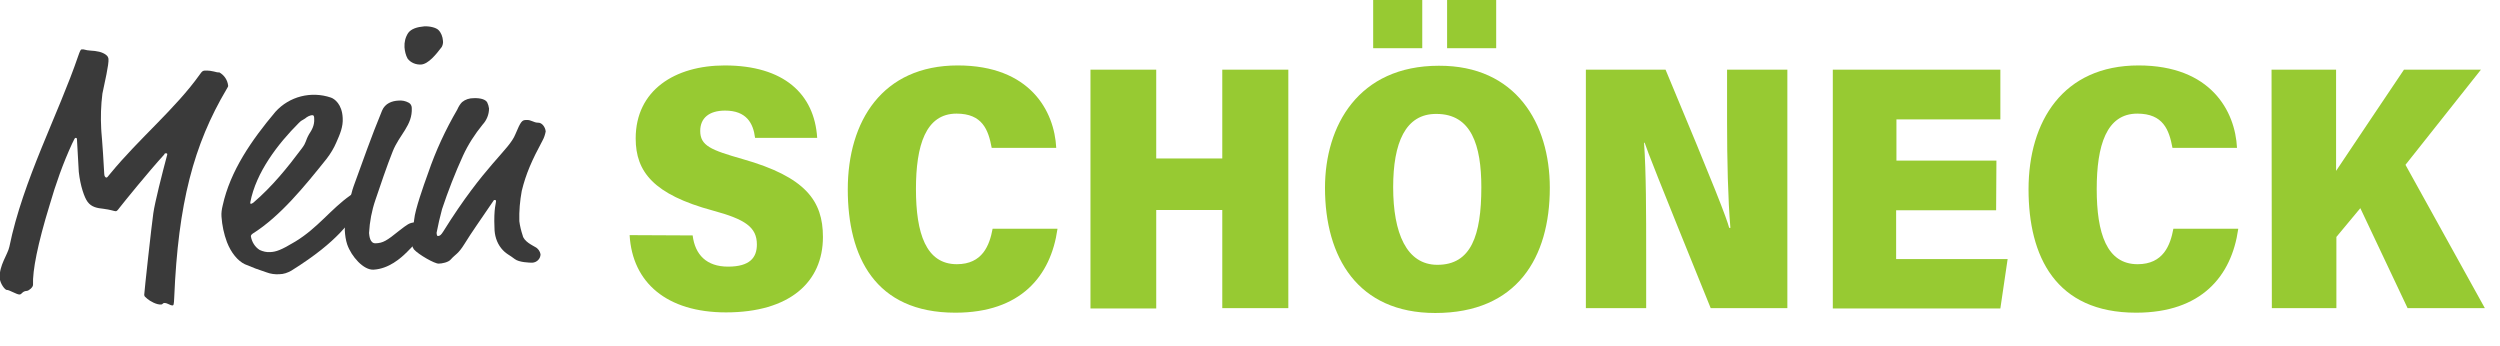 <?xml version="1.0" encoding="utf-8"?>
<!-- Generator: Adobe Illustrator 23.0.6, SVG Export Plug-In . SVG Version: 6.00 Build 0)  -->
<svg version="1.1" id="Ebene_1" xmlns="http://www.w3.org/2000/svg" xmlns:xlink="http://www.w3.org/1999/xlink" x="0px" y="0px"
	 viewBox="0 0 825.1 114.3" style="enable-background:new 0 0 825.1 114.3;" xml:space="preserve">
<style type="text/css">
	.st0{fill:#3A3A3A;}
	.st1{fill:#97CA32;}
</style>
<title>klingenthal logo</title>
<path class="st0" d="M33.8,30.9c-0.5,3.9-0.6,7.8-0.4,11.6c0,0.9,0.4,3.7,1,14.8c0,0.9,0.4,1.3,0.7,1.3s0.3-0.1,1.3-1.3
	C46,45.6,57.9,35.9,66,24.5c0.7-1,0.9-1.1,1.5-1.2c2.9-0.1,3.7,0.7,4.9,0.6c1.6,0.9,2.7,2.5,2.9,4.4c0,0.3-0.1,0.4-0.5,1.1
	c-10.9,18.4-16,37.7-17.3,68.8c-0.1,2.4-0.2,2.6-0.6,2.6c-0.8,0-1.6-0.8-2.6-0.8c-0.7,0-0.5,0.5-1.2,0.5c-1.4,0.1-3.6-1.1-4.5-1.9
	s-0.9-0.7-1-1.3c0-0.8,2.5-23.6,3-26.9c0.5-3.6,2.9-13,4.6-19.4c0-0.4-0.1-0.4-0.5-0.4s-0.3,0.1-0.5,0.4
	C49,56.7,40.9,66.7,39.5,68.5c-0.9,1.2-1,1.2-1.4,1.2s-1.6-0.5-4-0.8c-1.9-0.2-3.9-0.5-5.2-2.3c-1-1.3-2.4-5.2-2.9-9.9L25.4,46
	c0-0.3-0.1-0.5-0.4-0.5s-0.4,0.2-1.2,1.9c-3,6.5-5.4,13.3-7.4,20.2c-4,13-5.7,21.8-5.5,26.4c0,0.8-1.3,1.9-2,2
	c-1.7,0.1-1.6,1.2-2.5,1.2s-3.5-1.6-4.1-1.5s-2.3-2.1-2.4-4c-0.2-4.1,2.7-7.8,3.2-10.3c4.5-22,16.2-43.8,22.7-62.9
	c0.6-1.7,0.8-2.1,1.1-2.2c1.1-0.1,1.1,0.3,3,0.4c1.9,0.1,3.9,0.4,5.2,1.5c0.4,0.3,0.6,0.7,0.7,1.2C36,21.2,34.5,27.4,33.8,30.9z"/>
<path class="st0" d="M92.2,90.5c-1.4,0.1-2.9-0.1-4.2-0.6c-2.5-0.8-4.9-1.7-7.2-2.7c-2.3-1.1-4.5-3.7-5.9-7.3
	c-1-2.7-1.6-5.5-1.8-8.4c-0.1-1.2,0.1-2.5,0.4-3.7C76,56.4,83,46.3,90.9,36.9c4.6-5.1,11.8-6.9,18.3-4.7c1.2,0.4,3.7,2.2,3.9,6.7
	c0.2,2.9-0.9,5.4-2.1,8.1c-0.8,1.9-1.9,3.7-3.2,5.4c-7.2,9-15.3,19-24.4,24.7c-0.5,0.4-0.6,0.6-0.6,0.9c0.3,1.8,1.3,3.5,2.9,4.5
	c1.1,0.5,2.3,0.8,3.5,0.7c1.9-0.1,3.5-0.6,8.3-3.5c7.4-4.5,11.7-10.7,18.1-15.2c0.6-0.5,1.4-0.8,2.2-0.9c1.1,0.2,2,1,2.3,2.1
	c0,0.5,0,1,0,1.4c0.1,0.6-0.1,1.2-0.5,1.6c-5.1,4.8-7.1,10.4-23.4,20.6C95,90,93.6,90.5,92.2,90.5z M103.7,39.3
	c0-0.9-0.1-1.3-0.7-1.3c-0.8,0.1-1.6,0.5-2.3,1.1c-1.2,0.8-1.1,0.5-2.1,1.5c-6.8,6.8-14.1,16.2-16,26.2c0,0.4,0.1,0.5,0.2,0.5
	c0.3-0.1,0.5-0.2,0.8-0.4c6.2-5.3,11.3-11.6,16-17.9c1.6-2.1,1.1-2.4,2.4-4.7C103,42.8,103.8,41.3,103.7,39.3z"/>
<path class="st0" d="M134.4,83.1c-2.2,2.2-6.1,5.6-11.1,5.9c-3.3,0.2-7.3-4.3-8.7-8.3c-0.5-1.5-0.7-3-0.8-4.6
	c-0.1-3.1,0.3-6.1,1.3-9c0.7-2.1,1-4,1.6-5.6c3-8.2,5.8-16.3,9.4-25c1-2.4,3.3-3.2,5.4-3.3c1.2-0.1,2.3,0.1,3.4,0.7
	c0.6,0.3,1,1,1,1.7c0.3,5.8-4.1,8.8-6.3,14.4c-1.7,4.2-4.3,11.8-5.7,16c-1.2,3.5-1.9,7.2-2.1,10.9c0.1,1,0.3,3.5,2.2,3.4
	c2.4-0.1,3.6-0.8,7.8-4.2c2.6-2,3.3-2.6,5.1-2.7c1-0.1,2,0.1,2.8,0.6c0.5,0.3,0.8,0.9,0.7,1.5c0.1,1.2-0.6,1.9-1.6,3.1L134.4,83.1z
	 M146.2,13.5c0.1,0.7-0.1,1.4-0.4,2c-1.9,2.5-4.4,5.6-6.8,5.8c-1.7,0.1-3.5-0.6-4.5-2c-0.6-1.1-0.9-2.4-1-3.7
	c-0.1-1.7,0.3-3.3,1.2-4.7c1-1.4,3-2,5.3-2.2c1.8-0.1,3.9,0.4,4.7,1.2C145.6,10.8,146.1,12.1,146.2,13.5z"/>
<path class="st0" d="M150.9,36.2c0.4-0.9,0.9-1.8,1.6-2.5c1.1-0.9,2.4-1.3,3.8-1.3c2.5-0.1,4,0.5,4.5,1.4c0.3,0.6,0.5,1.3,0.6,2
	c0,2-0.8,3.9-2.1,5.3c-2.6,3.2-4.8,6.6-6.5,10.3c-2.6,5.7-4.9,11.6-6.9,17.6c-0.7,2.6-1.3,5.2-1.8,7.8c0,0.4,0.1,1.1,0.4,1.1
	c0.7,0,1.1-0.4,1.8-1.5c13.7-22,21.7-26.8,23.8-32.1c1.8-4.3,2.2-4.7,3.6-4.7c1.7-0.1,2.3,0.9,4,0.9c1.2,0,2.3,1.5,2.4,2.9
	c-0.2,1-0.5,2-1,2.9c-3.6,6.7-5.5,11-6.9,16.7c-0.6,3.3-0.9,6.6-0.8,10c0.2,1.6,0.6,3.2,1.1,4.7c0.4,2,3.3,3.3,4.1,3.8
	c1,0.5,1.6,1.4,1.8,2.4c0,1.5-1.2,2.7-2.7,2.8c-0.9,0-4.4-0.1-5.8-1.2c-1.6-1.3-3-1.7-4.5-3.6s-2.2-4.3-2.2-6.7
	c-0.3-6.5,0.6-8.4,0.5-8.8c0-0.3-0.1-0.4-0.4-0.4s-0.3,0-0.6,0.5c-4.2,6.2-7,10.1-9.4,14c-2.1,3.4-3,3.4-4.5,5.1c-0.8,1-3,1.4-4,1.4
	c-1.3,0.1-6.7-3-8.2-4.7c-0.6-0.9-0.9-2-0.9-3.2c-0.2-3.4,0.8-4.2,1-6.7c0.3-3.2,3-10.9,4.6-15.3C143.8,49.8,147,42.9,150.9,36.2z"
	/>
<g>
	<g>
		<path class="st1" d="M228.6,77.7c0.8,6.4,4.6,10.3,11.7,10.3c7.2,0,9.5-3,9.5-7.3c0-5.7-3.8-8.3-14.5-11.2
			c-19.6-5.3-25.5-12.8-25.5-23.8c0-15.9,12.9-24.1,29.4-24.1c19.5,0,29.6,9.4,30.5,23.9h-20.5c-0.6-4.9-2.9-9-9.9-9
			c-5.3,0-8.2,2.5-8.2,6.7c0,4.9,3.5,6.3,14,9.3c20.8,5.9,26.5,13.8,26.5,25.7c0,15-11.1,24.9-32,24.9c-19.5,0-30.9-9.8-31.8-25.5
			L228.6,77.7L228.6,77.7z"/>
		<path class="st1" d="M349,75.6c-2.2,15.5-12.1,27.6-33.7,27.6c-26.6,0-35.5-18.6-35.5-40.7c0-22.5,11.4-40.9,36.3-40.9
			c23.9,0,31.9,15.1,32.5,27.2h-21.3c-1.1-6-3.1-11.3-11.6-11.3c-10.2,0-13.4,10.5-13.4,24.9c0,14.6,3.3,24.8,13.5,24.8
			c8.5,0,10.8-6.3,11.8-11.7H349V75.6z"/>
		<path class="st1" d="M359.9,23h21.7v29.3h21.8V23h21.8v78.7h-21.8V69.3h-21.8v32.5h-21.7V23z"/>
		<path class="st1" d="M511.5,62c0,23-10.8,41.3-37.8,41.3c-25.6,0-36.4-18.4-36.4-41.3c0-20.5,11-40.3,37.6-40.3
			C500.3,21.6,511.5,40.7,511.5,62z M453.2,16V0h16.2v15.9h-16.2V16z M459.8,61.8c0,15.1,4.4,25.6,14.6,25.6
			c11.1,0,14.5-9.6,14.5-25.6c0-13.9-3.3-24.2-14.8-24.2C463.8,37.5,459.8,47.2,459.8,61.8z M477.6,16V0h16.2v15.9h-16.2V16z"/>
		<path class="st1" d="M523.4,101.8V23h26.3c16.7,39.9,20.1,48.9,21,52.2h0.4c-0.8-9.2-1.1-22.7-1.1-34.9V23h19.9v78.7h-25.3
			c-18.1-44.6-20.8-51.6-21.8-54.6h-0.2c0.7,9.9,0.7,23.4,0.7,37v17.6h-19.9V101.8z"/>
		<path class="st1" d="M658.8,69.4h-33v16.1h36.8l-2.4,16.3h-55.3V23h55.3v16.4h-34.3V53h33L658.8,69.4L658.8,69.4z"/>
		<path class="st1" d="M738.7,75.6c-2.2,15.5-12.1,27.6-33.7,27.6c-26.6,0-35.5-18.6-35.5-40.7c0-22.5,11.4-40.9,36.3-40.9
			c23.9,0,31.9,15.1,32.5,27.2H717c-1.1-6-3.1-11.3-11.6-11.3C695.2,37.5,692,48,692,62.4c0,14.6,3.3,24.8,13.5,24.8
			c8.5,0,10.8-6.3,11.8-11.7h21.4V75.6z"/>
		<path class="st1" d="M749.7,23H771v33.4c7.4-11,16.1-24.1,22.4-33.4h25.4l-24.9,31.4l26.2,47.3h-25.5l-15.6-33l-7.9,9.5v23.5
			h-21.3L749.7,23L749.7,23z"/>
	</g>
</g>
</svg>
